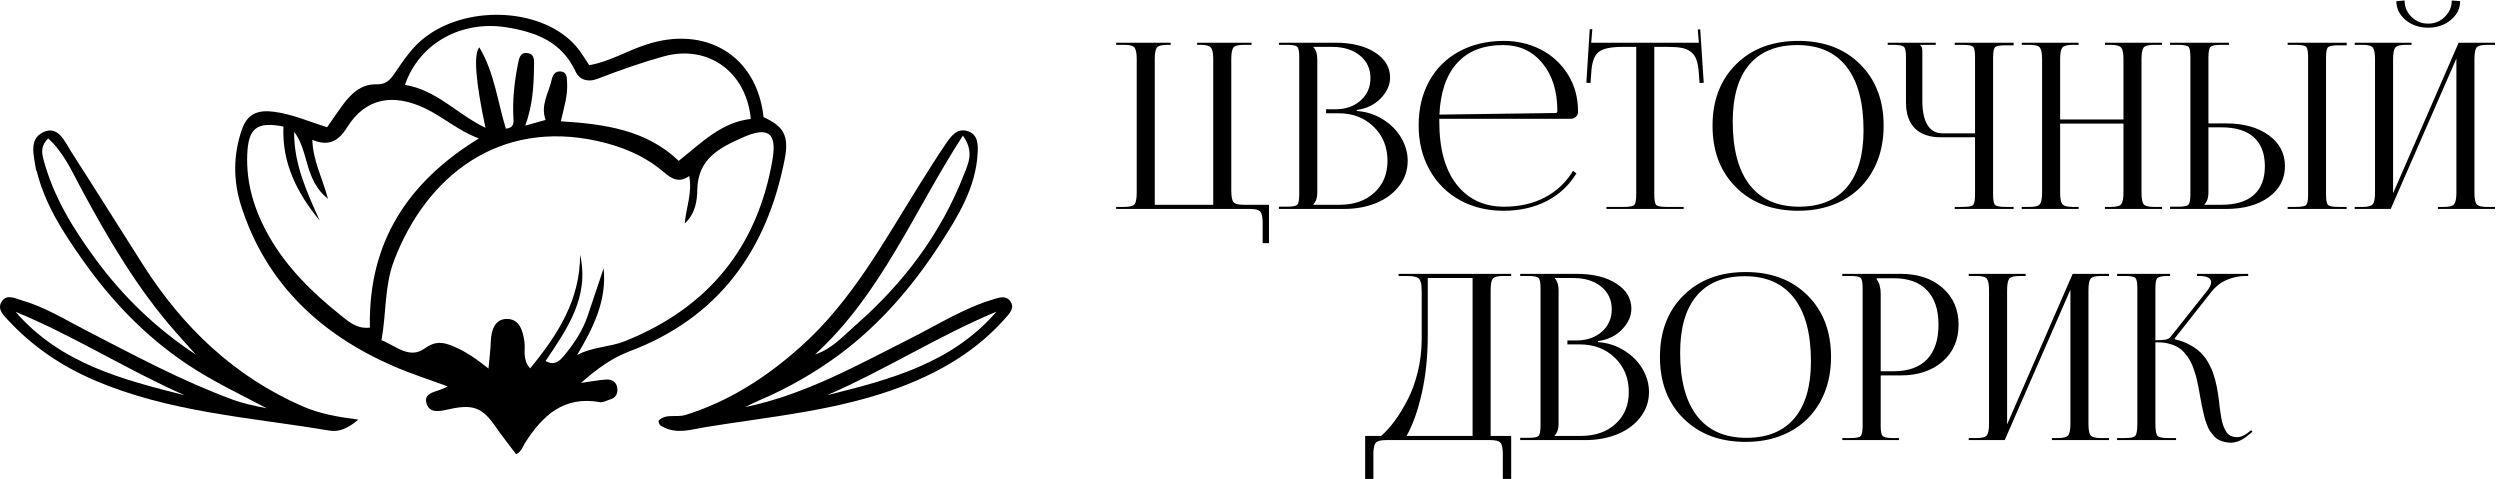 <?xml version="1.0" encoding="UTF-8"?> <svg xmlns="http://www.w3.org/2000/svg" width="1352" height="259" viewBox="0 0 1352 259" fill="none"><path d="M314.192 207.082C319.926 206.293 323.871 205.504 327.816 205.241C330.814 205.083 333.339 206.398 333.812 209.765C334.286 212.921 332.971 215.183 329.815 216.077C328.026 216.603 326.133 217.76 324.502 217.497C304.935 213.92 293.362 224.756 283.894 239.589C282.579 241.641 282.106 244.271 279.108 245.638C275.373 240.641 271.428 235.697 267.851 230.542C261.066 220.706 256.069 218.654 244.444 220.969C239.447 221.968 232.504 224.44 230.663 218.181C228.769 211.711 236.712 212.184 242.13 208.976C231.61 205.083 221.931 202.033 212.674 197.982C173.171 180.729 143.925 153.377 130.459 111.507C126.093 97.884 125.988 83.734 130.933 69.743C134.089 60.801 140.401 59.38 148.501 60.485C158.285 61.8 167.332 65.85 176.905 68.796C179.746 64.746 182.271 60.958 185.006 57.224C189.687 50.859 195.052 45.389 203.679 45.599C208.255 45.704 210.57 43.811 213.147 40.023C218.302 32.502 223.246 24.822 231.084 19.246C254.701 2.309 293.889 4.729 311.51 24.98C314.087 27.925 316.086 31.45 318.663 35.237C329.236 33.501 338.809 27.61 349.224 24.191C381.363 13.513 409.294 29.766 412.923 63.325C423.811 68.375 426.81 73.267 424.39 85.944C414.817 135.283 388.674 171.787 340.598 189.935C330.761 193.669 322.977 199.35 314.14 207.135L314.192 207.082ZM312.193 191.933C320.504 187.515 329.709 187.778 337.915 184.517C382.783 166.58 409.609 133.915 417.762 86.364C420.235 71.899 415.448 68.27 401.982 74.214C389.674 79.632 377.313 85.628 377.102 102.618C377.05 108.983 375.787 115.926 370.317 120.818C371.001 112.402 374.472 104.406 372.736 95.201C367.056 99.251 363.005 96.464 359.113 93.203C348.593 84.208 336.442 79.211 322.924 76.213C269.955 64.588 230.715 94.938 213.147 140.806C207.834 154.692 208.992 169.21 206.309 183.991C213.883 186.831 221.3 194.511 229.716 188.409C235.397 184.306 239.605 184.99 244.865 187.147C251.598 189.935 257.594 194.037 264.169 199.297C264.695 193.617 265.274 189.146 265.432 184.622C265.642 178.52 267.641 172.524 274.058 172.471C280.949 172.471 282.79 178.783 283.631 184.99C284.21 189.356 282.369 194.195 286.682 199.245C301.726 180.94 313.719 162.214 313.719 137.755C318.926 160.794 306.618 177.942 295.046 195.247C299.832 197.825 302.462 195.458 304.987 192.407C310.563 185.726 315.244 178.625 317.979 170.315C320.767 161.899 323.608 153.482 326.448 145.066C328.237 162.845 320.715 177.363 312.141 191.933H312.193ZM172.855 119.24C160.704 104.512 152.393 88.153 153.288 68.428C138.98 65.692 134.352 69.112 133.72 83.314C133.037 99.409 137.665 114.085 145.661 128.076C155.339 144.909 168.805 158.111 183.691 170.052C188.162 173.628 192.896 178.099 200.049 177.153C198.997 130.864 220.827 98.2 259.014 74.845C248.337 71.058 240.026 63.483 230.084 58.697C212.463 50.228 197.577 53.068 187.741 68.849C182.849 76.633 177.589 79.211 168.91 75.634C169.226 86.785 174.223 95.938 177.379 107.51C164.439 97.305 167.122 81.63 159.074 71.321C158.916 88.889 166.017 103.933 172.855 119.24ZM303.357 65.587C327.29 67.113 349.54 70.269 367.056 86.996C379.522 77.054 390.252 66.061 406.032 64.325C403.613 38.761 382.783 23.875 358.903 30.503C346.804 33.869 334.917 38.077 323.187 42.601C317.611 44.758 313.193 42.864 311.299 38.761C303.83 22.56 289.891 17.353 273.9 14.775C250.072 10.935 226.981 22.876 218.986 45.915C236.081 48.597 247.495 61.958 262.539 69.112C257.138 43.688 256.034 29.188 259.225 25.611C267.43 39.392 269.061 55.015 273.585 69.585C277.109 69.164 277.898 67.534 277.688 64.483C277.056 54.646 278.108 44.863 280.002 35.184C280.633 32.028 281.054 28.294 284.946 28.662C289.47 29.083 288.839 33.028 288.786 36.605C288.628 46.967 287.997 57.171 284.052 67.954C288.365 66.745 291.469 65.85 295.046 64.851C292.153 56.645 296.834 50.175 298.36 43.074C298.938 40.497 300.306 38.288 303.357 38.656C306.723 39.024 306.513 42.127 306.67 44.389C307.196 51.543 304.935 58.276 303.304 65.587H303.357Z" fill="black"></path><path d="M402.929 220.18C435.383 213.447 463.787 197.404 492.77 182.833C507.288 175.522 521.069 166.738 536.797 162.004C540.216 160.952 543.74 159.584 546.159 162.635C549.21 166.475 545.791 169.683 543.529 172.261C528.328 189.461 509.234 200.77 487.878 208.976C453.583 222.073 417.341 225.177 381.625 230.963C374.156 232.173 366.634 234.855 359.007 231.121C357.534 230.384 356.272 229.911 356.114 227.544C360.007 223.441 365.793 225.913 370.579 224.44C394.302 217.076 414.395 204.084 432.806 187.673C460.736 162.845 478.042 130.496 497.451 99.567C502.028 92.308 506.551 84.997 511.391 77.948C514.126 73.951 517.387 69.164 523.12 70.847C528.959 72.583 529.012 78.211 528.696 83.156C527.591 101.671 518.176 116.82 508.497 131.811C493.506 154.955 475.727 175.68 453.478 192.091C440.117 201.927 425.652 210.133 410.293 216.655C407.768 217.707 405.348 219.022 402.929 220.18ZM520.701 73.372C494.295 114.19 476.516 159.111 440.801 191.67C450.006 188.725 456.108 181.624 462.893 175.68C488.72 153.062 508.971 126.235 521.437 94.044C523.699 88.258 526.96 81.999 520.701 73.32V73.372ZM538.901 168.526C507.393 181.676 478.463 200.244 447.165 213.762C480.988 205.346 514.704 196.615 538.901 168.526Z" fill="black"></path><path d="M193.737 226.965C187.531 232.225 182.849 233.645 178.062 232.856C135.141 225.65 91.219 223.02 50.507 205.399C32.991 197.824 17.631 187.357 4.692 173.47C2.114 170.683 -1.778 167.316 0.904 163.108C3.64 158.848 8.005 161.32 11.793 162.424C24.312 166.054 35.305 172.892 46.719 178.783C72.599 192.144 98.32 205.977 125.725 216.077C131.669 218.286 137.981 219.548 144.293 220.811C129.723 213.131 114.837 206.135 101.108 196.93C78.543 181.834 60.238 162.635 44.721 140.648C34.253 125.815 24.364 110.666 19.893 92.676C19.841 92.361 19.525 92.15 19.472 91.835C18.473 84.628 15.37 75.581 22.997 71.689C31.413 67.376 34.937 76.475 38.566 82.156C51.559 102.302 64.235 122.659 77.122 142.857C98.741 176.889 126.672 203.716 164.071 219.917C172.75 223.651 181.902 225.387 193.685 226.912L193.737 226.965ZM106.053 191.933C102.423 187.883 98.741 183.885 95.164 179.783C74.282 156.112 58.449 129.076 43.616 101.461C38.619 92.15 34.306 82.314 26.047 74.845C22.05 78.79 22.471 82.367 23.575 86.469C28.94 106.458 39.513 123.605 51.611 140.069C66.655 160.583 84.697 177.836 106.053 191.881V191.933ZM99.898 213.762C68.759 200.086 39.934 181.571 8.426 168.631C32.623 196.615 66.234 205.294 99.898 213.762Z" fill="black"></path><path d="M603.626 113V111.901H608.143C611.032 111.901 612.843 111.393 613.575 110.375C614.348 109.358 614.735 107.283 614.735 104.15V32.006C614.735 28.873 614.348 26.798 613.575 25.781C612.843 24.764 611.032 24.255 608.143 24.255H603.626V23.095H633.106V24.255H631.092C628.203 24.255 626.372 24.764 625.599 25.781C624.867 26.798 624.5 28.873 624.5 32.006V110.742H656.117V32.006C656.117 28.873 655.71 26.798 654.896 25.781C654.082 24.764 652.231 24.255 649.342 24.255H647.389V23.095H676.869V24.255H672.474C669.585 24.255 667.754 24.764 666.981 25.781C666.249 26.798 665.882 28.873 665.882 32.006V102.99C665.882 106.123 666.249 108.199 666.981 109.216C667.754 110.233 669.585 110.742 672.474 110.742H686.268V131.494H682.85V120.751C682.85 117.618 682.443 115.543 681.629 114.526C680.856 113.509 679.025 113 676.136 113H603.626ZM691.639 113V111.779H696.034C699.004 111.779 700.835 111.433 701.527 110.742C702.259 110.009 702.625 108.138 702.625 105.126V30.847C702.625 27.836 702.259 25.984 701.527 25.293C700.835 24.601 699.004 24.255 696.034 24.255H691.639V23.095H722.157C731.027 23.095 738.168 24.845 743.58 28.344C749.033 31.803 751.759 36.36 751.759 42.016C751.759 45.882 750.111 49.564 746.815 53.063C743.519 56.563 739.165 58.699 733.753 59.472V60.022C739.002 60.388 743.763 61.934 748.036 64.66C752.308 67.346 755.584 70.682 757.862 74.67C760.141 78.617 761.28 82.727 761.28 86.999C761.28 92.085 759.734 96.622 756.642 100.61C753.59 104.597 749.439 107.67 744.19 109.826C738.982 111.942 733.163 113 726.734 113H691.639ZM710.255 110.742H724.476C732.207 110.742 738.453 108.565 743.214 104.211C747.975 99.857 750.355 94.12 750.355 86.999C750.355 79.512 747.853 73.347 742.848 68.505C737.883 63.663 731.515 61.242 723.744 61.242H717.152V59.106H722.157C727.65 59.106 732.187 57.539 735.768 54.406C739.348 51.232 741.139 47.184 741.139 42.26C741.139 37.174 739.226 33.085 735.401 29.992C731.617 26.9 726.612 25.354 720.387 25.354H710.255V25.476C711.679 26.9 712.391 29.077 712.391 32.006V104.15C712.391 106.958 711.679 109.073 710.255 110.498V110.742ZM767.201 67.773C767.201 58.74 769.113 50.764 772.938 43.847C776.763 36.93 782.175 31.579 789.173 27.795C796.172 24.011 804.229 22.119 813.343 22.119C820.586 22.119 827.239 23.685 833.302 26.818C839.365 29.911 844.227 34.387 847.889 40.246C851.551 46.065 853.382 52.657 853.382 60.022V60.632C853.382 61.649 852.996 62.504 852.223 63.195C851.45 63.887 850.534 64.233 849.476 64.233H778.37V65.759C778.37 80.489 781.503 91.841 787.77 99.816C794.036 107.792 802.601 111.779 813.465 111.779C821.766 111.779 829.131 110.091 835.56 106.713C841.989 103.295 847.035 98.514 850.697 92.37L852.528 93.774C848.622 100.203 843.271 105.188 836.476 108.728C829.68 112.227 821.888 113.977 813.099 113.977C804.391 113.977 796.559 112.084 789.601 108.3C782.643 104.475 777.17 99.043 773.182 92.004C769.194 84.924 767.201 76.847 767.201 67.773ZM778.431 61.975L841.236 61.12C841.887 61.12 842.213 60.754 842.213 60.022C842.213 49.32 839.527 40.714 834.156 34.204C828.785 27.652 821.685 24.377 812.855 24.377C802.194 24.377 793.934 27.591 788.075 34.02C782.215 40.409 779.001 49.727 778.431 61.975ZM857.899 44.763L859.73 15.771L861.134 15.832L860.523 23.095H918.751L918.141 15.954L919.483 15.893L921.375 44.763L919.117 44.885L918.751 39.758C918.548 36.706 918.12 34.265 917.469 32.434C916.859 30.602 915.862 29.158 914.479 28.1C913.095 27.002 911.447 26.269 909.535 25.903C907.622 25.537 905.079 25.354 901.905 25.354H894.642V105.249C894.642 108.26 894.988 110.131 895.68 110.864C896.412 111.556 898.264 111.901 901.234 111.901H910.511V113H868.763V111.901H878.285C881.255 111.901 883.086 111.556 883.778 110.864C884.51 110.131 884.876 108.26 884.876 105.249V25.354H877.369C871.144 25.354 866.851 26.289 864.491 28.161C862.131 30.033 860.808 33.898 860.523 39.758L860.157 44.885L857.899 44.763ZM926.136 68.017C926.136 54.264 930.388 43.176 938.893 34.753C947.397 26.33 958.607 22.119 972.523 22.119C986.358 22.119 997.507 26.33 1005.97 34.753C1014.43 43.176 1018.67 54.264 1018.67 68.017C1018.67 77.132 1016.75 85.168 1012.93 92.126C1009.1 99.084 1003.69 104.475 996.693 108.3C989.694 112.084 981.638 113.977 972.523 113.977C958.607 113.977 947.397 109.765 938.893 101.342C930.388 92.919 926.136 81.811 926.136 68.017ZM937.062 65.759C937.062 80.733 940.113 92.146 946.217 99.999C952.361 107.853 961.252 111.779 972.889 111.779C984.201 111.779 992.848 108.26 998.829 101.22C1004.81 94.14 1007.8 83.866 1007.8 70.397C1007.8 55.423 1004.75 44.01 998.646 36.157C992.542 28.303 983.672 24.377 972.035 24.377C960.641 24.377 951.954 27.917 945.973 34.997C940.032 42.036 937.062 52.29 937.062 65.759ZM1020.86 24.255V23.095H1046.86V24.255H1038.5V24.499C1038.95 24.947 1039.23 25.354 1039.36 25.72C1039.52 26.086 1039.6 26.757 1039.6 27.734V54.345C1039.6 60.164 1040.52 64.579 1042.35 67.59C1044.22 70.601 1046.97 72.106 1050.59 72.106H1068.1V30.725C1068.1 27.754 1067.74 25.944 1067.01 25.293C1066.31 24.601 1064.46 24.255 1061.45 24.255H1057.12V23.095H1088.98V24.499H1084.58C1081.57 24.499 1079.7 24.845 1078.97 25.537C1078.24 26.228 1077.87 28.059 1077.87 31.03V105.371C1077.87 108.341 1078.24 110.172 1078.97 110.864C1079.7 111.556 1081.57 111.901 1084.58 111.901H1088.98V113H1057.12V111.901H1061.45C1064.46 111.901 1066.31 111.556 1067.01 110.864C1067.74 110.172 1068.1 108.341 1068.1 105.371V74.243H1049.61C1043.47 74.243 1038.79 72.635 1035.57 69.421C1032.36 66.206 1030.75 61.527 1030.75 55.383V30.847C1030.75 27.876 1030.38 26.045 1029.65 25.354C1028.96 24.621 1027.11 24.255 1024.1 24.255H1020.86ZM1093.37 113V111.901H1097.77C1100.66 111.901 1102.47 111.393 1103.2 110.375C1103.97 109.358 1104.36 107.283 1104.36 104.15V32.006C1104.36 28.873 1103.97 26.798 1103.2 25.781C1102.47 24.764 1100.66 24.255 1097.77 24.255H1093.37V23.095H1124.13V24.255H1120.84C1117.95 24.255 1116.1 24.764 1115.28 25.781C1114.51 26.798 1114.12 28.873 1114.12 32.006V64.599H1148.37V32.006C1148.37 28.873 1147.96 26.798 1147.14 25.781C1146.33 24.764 1144.48 24.255 1141.59 24.255H1138.36V23.095H1169.24V24.255H1164.72C1161.83 24.255 1160 24.764 1159.23 25.781C1158.5 26.798 1158.13 28.873 1158.13 32.006V104.15C1158.13 107.283 1158.5 109.358 1159.23 110.375C1160 111.393 1161.83 111.901 1164.72 111.901H1169.24V113H1138.36V111.901H1141.71C1144.6 111.901 1146.43 111.393 1147.21 110.375C1147.98 109.358 1148.37 107.283 1148.37 104.15V66.857H1114.12V104.15C1114.12 107.283 1114.51 109.358 1115.28 110.375C1116.1 111.393 1117.95 111.901 1120.84 111.901H1124.13V113H1093.37ZM1173.57 113V111.779H1177.97C1180.94 111.779 1182.77 111.433 1183.46 110.742C1184.19 110.009 1184.56 108.138 1184.56 105.126V30.725C1184.56 27.754 1184.21 25.944 1183.52 25.293C1182.83 24.601 1180.98 24.255 1177.97 24.255H1173.57V23.095H1205.43V24.255H1201.04C1198.07 24.255 1196.2 24.641 1195.42 25.415C1194.69 26.147 1194.32 28.019 1194.32 31.03V66.735H1203.79C1213.35 66.735 1221.06 68.872 1226.92 73.144C1232.78 77.376 1235.71 82.95 1235.71 89.868C1235.71 96.785 1232.78 102.38 1226.92 106.652C1221.06 110.884 1213.35 113 1203.79 113H1173.57ZM1192.19 110.742H1201.47C1209.07 110.742 1214.87 108.972 1218.86 105.432C1222.85 101.851 1224.84 96.663 1224.84 89.868C1224.84 83.032 1222.85 77.823 1218.86 74.243C1214.87 70.662 1209.07 68.872 1201.47 68.872H1194.32V104.15C1194.32 106.958 1193.61 109.073 1192.19 110.498V110.742ZM1237.17 113V111.901H1241.57C1244.58 111.901 1246.43 111.556 1247.12 110.864C1247.85 110.172 1248.22 108.341 1248.22 105.371V30.725C1248.22 27.754 1247.85 25.944 1247.12 25.293C1246.43 24.601 1244.58 24.255 1241.57 24.255H1237.17V23.095H1269.09V24.499H1264.7C1261.69 24.499 1259.8 24.845 1259.02 25.537C1258.29 26.228 1257.92 28.059 1257.92 31.03V105.371C1257.92 108.341 1258.29 110.172 1259.02 110.864C1259.8 111.556 1261.69 111.901 1264.7 111.901H1269.09V113H1237.17ZM1273.43 113V111.901H1277.82C1280.71 111.901 1282.52 111.393 1283.25 110.375C1284.03 109.358 1284.41 107.283 1284.41 104.15V32.006C1284.41 28.873 1284.03 26.798 1283.25 25.781C1282.52 24.764 1280.71 24.255 1277.82 24.255H1273.43V23.095H1304.19V24.255H1300.89C1298 24.255 1296.15 24.764 1295.34 25.781C1294.56 26.798 1294.18 28.873 1294.18 32.006V104.516L1329.64 23.095H1349.29V24.255H1344.78C1341.89 24.255 1340.06 24.764 1339.28 25.781C1338.55 26.798 1338.18 28.873 1338.18 32.006V104.15C1338.18 107.283 1338.55 109.358 1339.28 110.375C1340.06 111.393 1341.89 111.901 1344.78 111.901H1349.29V113H1318.41V111.901H1321.77C1324.66 111.901 1326.49 111.393 1327.26 110.375C1328.03 109.358 1328.42 107.283 1328.42 104.15V31.64L1292.9 113H1273.43ZM1295.95 0.634L1300.4 0.268C1300.4 3.686 1301.64 6.636 1304.13 9.118C1306.65 11.56 1309.66 12.78 1313.16 12.78C1316.66 12.78 1319.65 11.56 1322.13 9.118C1324.66 6.636 1325.92 3.686 1325.92 0.268L1330.43 0.634C1330.43 4.622 1328.74 8.02 1325.37 10.827C1321.99 13.594 1317.92 14.977 1313.16 14.977C1308.4 14.977 1304.33 13.594 1300.95 10.827C1297.62 8.02 1295.95 4.622 1295.95 0.634ZM738.27 235.742H746.937C749.419 233.585 751.861 230.879 754.261 227.624C756.662 224.369 758.981 220.564 761.219 216.21C763.498 211.857 765.329 206.852 766.712 201.196C768.096 195.54 768.808 189.762 768.849 183.862V158.471C768.849 156.884 768.808 155.643 768.727 154.748C768.686 153.812 768.523 152.978 768.238 152.246C767.953 151.472 767.628 150.923 767.262 150.598C766.936 150.231 766.346 149.947 765.492 149.743C764.637 149.499 763.762 149.357 762.867 149.316C762.013 149.275 760.772 149.255 759.144 149.255H756.336V148.095H817.25V149.255H812.733C809.844 149.255 808.013 149.764 807.24 150.781C806.507 151.798 806.141 153.873 806.141 157.006V235.742H817.25V258.996H812.733V245.751C812.733 242.618 812.326 240.543 811.512 239.526C810.739 238.509 808.908 238 806.019 238H749.5C746.611 238 744.76 238.509 743.946 239.526C743.132 240.543 742.726 242.618 742.726 245.751V258.996H738.27V235.742ZM760.67 235.742H796.375V150.354H772.145V180.871C772.145 192.549 771.066 203.129 768.91 212.609C766.794 222.049 764.047 229.76 760.67 235.742ZM822.132 238V236.779H826.527C829.497 236.779 831.328 236.433 832.02 235.742C832.752 235.009 833.119 233.138 833.119 230.126V155.847C833.119 152.836 832.752 150.984 832.02 150.292C831.328 149.601 829.497 149.255 826.527 149.255H822.132V148.095H852.65C861.52 148.095 868.661 149.845 874.073 153.344C879.526 156.803 882.252 161.36 882.252 167.016C882.252 170.882 880.604 174.564 877.308 178.063C874.012 181.563 869.658 183.699 864.247 184.472V185.021C869.496 185.388 874.256 186.934 878.529 189.66C882.801 192.346 886.077 195.682 888.355 199.67C890.634 203.617 891.773 207.727 891.773 211.999C891.773 217.085 890.227 221.622 887.135 225.61C884.083 229.597 879.933 232.67 874.684 234.826C869.475 236.942 863.657 238 857.228 238H822.132ZM840.748 235.742H854.969C862.7 235.742 868.946 233.565 873.707 229.211C878.468 224.857 880.848 219.12 880.848 211.999C880.848 204.512 878.346 198.347 873.341 193.505C868.377 188.663 862.009 186.242 854.237 186.242H847.645V184.106H852.65C858.143 184.106 862.68 182.539 866.261 179.406C869.841 176.232 871.632 172.184 871.632 167.26C871.632 162.174 869.719 158.085 865.895 154.992C862.11 151.9 857.105 150.354 850.88 150.354H840.748V150.476C842.172 151.9 842.884 154.077 842.884 157.006V229.15C842.884 231.958 842.172 234.073 840.748 235.498V235.742ZM897.694 193.017C897.694 179.264 901.946 168.176 910.45 159.753C918.954 151.33 930.165 147.119 944.081 147.119C957.915 147.119 969.064 151.33 977.528 159.753C985.991 168.176 990.223 179.264 990.223 193.017C990.223 202.132 988.311 210.168 984.486 217.126C980.661 224.084 975.249 229.475 968.25 233.3C961.252 237.084 953.195 238.977 944.081 238.977C930.165 238.977 918.954 234.765 910.45 226.342C901.946 217.919 897.694 206.811 897.694 193.017ZM908.619 190.759C908.619 205.733 911.671 217.146 917.774 225C923.919 232.853 932.809 236.779 944.447 236.779C955.759 236.779 964.405 233.26 970.387 226.22C976.368 219.14 979.359 208.866 979.359 195.397C979.359 180.424 976.307 169.01 970.204 161.157C964.1 153.304 955.23 149.377 943.592 149.377C932.199 149.377 923.512 152.917 917.53 159.997C911.59 167.036 908.619 177.29 908.619 190.759ZM996.327 238V236.901H1000.72C1003.69 236.901 1005.52 236.556 1006.21 235.864C1006.95 235.131 1007.31 233.26 1007.31 230.249V155.847C1007.31 152.836 1006.95 150.984 1006.21 150.292C1005.52 149.601 1003.69 149.255 1000.72 149.255H996.327V148.095H1027.82C1037.22 148.095 1044.79 150.618 1050.53 155.664C1056.3 160.709 1059.19 167.362 1059.19 175.622C1059.19 183.841 1056.3 190.474 1050.53 195.52C1044.79 200.524 1037.22 203.027 1027.82 203.027H1017.08V230.249C1017.08 233.219 1017.44 235.07 1018.18 235.803C1018.91 236.535 1020.78 236.901 1023.79 236.901H1026.97V238H996.327ZM1014.94 151.147C1016.37 153.019 1017.08 155.603 1017.08 158.898V200.769H1024.1C1031.99 200.769 1037.99 198.632 1042.1 194.36C1046.25 190.047 1048.33 183.801 1048.33 175.622C1048.33 167.443 1046.25 161.218 1042.1 156.945C1037.99 152.632 1031.99 150.476 1024.1 150.476H1014.94V151.147ZM1064.69 238V236.901H1069.08C1071.97 236.901 1073.78 236.393 1074.51 235.375C1075.29 234.358 1075.67 232.283 1075.67 229.15V157.006C1075.67 153.873 1075.29 151.798 1074.51 150.781C1073.78 149.764 1071.97 149.255 1069.08 149.255H1064.69V148.095H1095.45V149.255H1092.15C1089.26 149.255 1087.41 149.764 1086.6 150.781C1085.82 151.798 1085.44 153.873 1085.44 157.006V229.516L1120.9 148.095H1140.55V149.255H1136.04C1133.15 149.255 1131.32 149.764 1130.54 150.781C1129.81 151.798 1129.44 153.873 1129.44 157.006V229.15C1129.44 232.283 1129.81 234.358 1130.54 235.375C1131.32 236.393 1133.15 236.901 1136.04 236.901H1140.55V238H1109.67V236.901H1113.03C1115.91 236.901 1117.75 236.393 1118.52 235.375C1119.29 234.358 1119.68 232.283 1119.68 229.15V156.64L1084.16 238H1064.69ZM1144.89 238V236.901H1149.28C1152.25 236.901 1154.08 236.494 1154.77 235.681C1155.51 234.826 1155.87 232.649 1155.87 229.15V155.847C1155.87 152.836 1155.51 150.984 1154.77 150.292C1154.08 149.601 1152.25 149.255 1149.28 149.255H1144.95V148.095H1173.57V149.255H1172.41C1169.4 149.255 1167.51 149.621 1166.74 150.354C1166 151.045 1165.64 152.876 1165.64 155.847V183.984C1168.08 183.984 1169.91 183.882 1171.13 183.679C1172.35 183.435 1173.23 182.967 1173.76 182.275L1193.53 157.373C1195.04 155.46 1195.79 153.894 1195.79 152.673C1195.79 150.394 1193.63 149.255 1189.32 149.255H1188.16V148.095H1215.81V149.255H1214.28C1211.03 149.255 1207.75 149.926 1204.46 151.269C1201.16 152.612 1198.31 154.809 1195.91 157.861L1176.08 183.007L1176.2 183.496C1179.25 184.187 1181.98 185.205 1184.38 186.547C1186.82 187.89 1188.83 189.375 1190.42 191.003C1192.01 192.59 1193.37 194.462 1194.51 196.618C1195.69 198.734 1196.58 200.809 1197.19 202.844C1197.84 204.838 1198.41 207.055 1198.9 209.497C1199.23 211.124 1199.53 213.037 1199.82 215.234C1200.1 217.39 1200.33 219.242 1200.49 220.788C1200.69 222.334 1200.94 223.982 1201.22 225.732C1201.55 227.482 1201.91 228.946 1202.32 230.126C1202.77 231.306 1203.3 232.405 1203.91 233.422C1204.56 234.44 1205.37 235.192 1206.35 235.681C1207.37 236.169 1208.55 236.413 1209.89 236.413C1211.72 236.413 1213.69 235.579 1215.81 233.911L1217.46 232.629L1218.13 233.483L1216.54 234.765C1213.08 237.858 1209.71 239.404 1206.41 239.404C1205.11 239.404 1203.89 239.241 1202.75 238.916C1201.61 238.631 1200.61 238.264 1199.76 237.817C1198.9 237.369 1198.09 236.718 1197.32 235.864C1196.54 234.969 1195.89 234.155 1195.36 233.422C1194.83 232.69 1194.3 231.673 1193.78 230.371C1193.29 229.028 1192.88 227.909 1192.55 227.014C1192.27 226.078 1191.94 224.776 1191.58 223.107C1191.21 221.439 1190.93 220.137 1190.72 219.201C1190.56 218.225 1190.3 216.821 1189.93 214.99C1189.6 213.118 1189.36 211.714 1189.2 210.778C1188.79 208.662 1188.4 206.811 1188.04 205.224C1187.67 203.637 1187.16 201.908 1186.51 200.036C1185.9 198.164 1185.23 196.557 1184.5 195.214C1183.77 193.831 1182.83 192.488 1181.69 191.186C1180.59 189.843 1179.37 188.765 1178.03 187.951C1176.69 187.097 1175.08 186.425 1173.21 185.937C1171.38 185.408 1169.36 185.144 1167.16 185.144H1165.64V229.15C1165.64 232.649 1166 234.826 1166.74 235.681C1167.51 236.494 1169.4 236.901 1172.41 236.901H1176.81V238H1144.89Z" fill="black"></path></svg> 